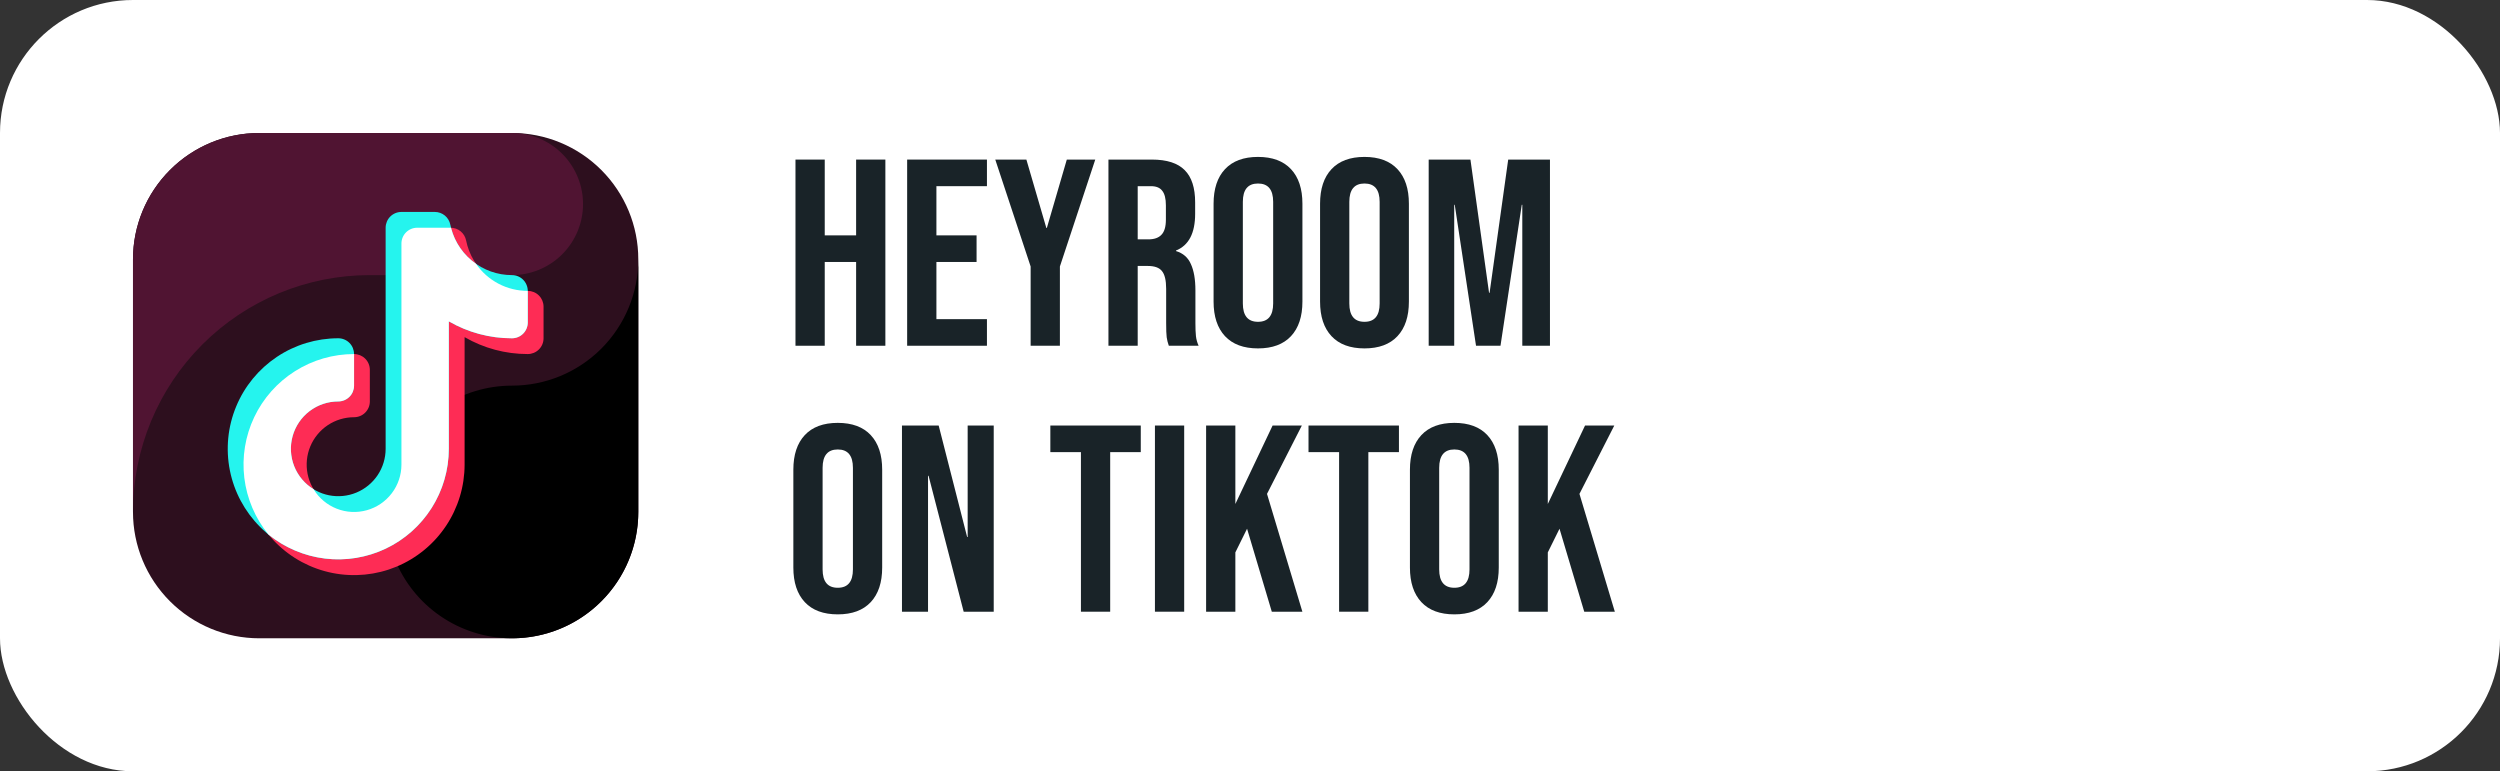 <svg xmlns="http://www.w3.org/2000/svg" width="188" height="58" viewBox="0 0 188 58" fill="none"><rect x="0" y="0" width="188" height="58" fill="#333333" stroke="none"/><rect width="188" height="58" rx="10" fill="white"></rect><g clip-path="url(#clip0_159_2110)"><path fill-rule="evenodd" clip-rule="evenodd" d="M38.5 48H19.5C16.98 48 14.564 46.999 12.783 45.217C11.001 43.436 10 41.02 10 38.5V19.5C10 16.98 11.001 14.564 12.783 12.783C14.564 11.001 16.98 10 19.5 10L38.5 10C41.02 10 43.436 11.001 45.218 12.783C46.999 14.564 48 16.98 48 19.5V38.5C48 41.02 46.999 43.436 45.218 45.218C43.436 46.999 41.02 48 38.5 48Z" fill="#2D0F1E"></path><path fill-rule="evenodd" clip-rule="evenodd" d="M27.812 20.688H38.5C39.87 20.687 41.188 20.161 42.181 19.218C43.174 18.274 43.767 16.985 43.837 15.617C43.907 14.249 43.449 12.906 42.557 11.866C41.666 10.825 40.409 10.167 39.046 10.027C38.865 10.017 38.685 10 38.5 10H19.5C16.98 10 14.564 11.001 12.783 12.783C11.001 14.564 10 16.98 10 19.5V38.5C10 33.776 11.877 29.245 15.217 25.905C18.558 22.564 23.088 20.688 27.812 20.688Z" fill="#501432"></path><path fill-rule="evenodd" clip-rule="evenodd" d="M38.5 29C36.621 29 34.784 29.557 33.222 30.601C31.66 31.645 30.442 33.129 29.723 34.864C29.004 36.6 28.816 38.511 29.183 40.353C29.549 42.196 30.454 43.889 31.782 45.218C33.111 46.546 34.804 47.451 36.647 47.818C38.489 48.184 40.4 47.996 42.136 47.277C43.871 46.558 45.355 45.34 46.399 43.778C47.443 42.216 48 40.379 48 38.5V19.5C48 22.02 46.999 24.436 45.218 26.218C43.436 27.999 41.02 29 38.5 29Z" fill="black"></path><path fill-rule="evenodd" clip-rule="evenodd" d="M30.188 18.312C30.187 18.157 30.218 18.002 30.278 17.858C30.337 17.714 30.425 17.583 30.535 17.473C30.645 17.362 30.776 17.275 30.921 17.215C31.065 17.156 31.219 17.125 31.375 17.125H33.886C34.161 17.125 34.427 17.22 34.639 17.395C34.851 17.569 34.997 17.811 35.05 18.08C35.265 19.151 35.845 20.115 36.69 20.807C37.536 21.499 38.595 21.876 39.688 21.875C39.843 21.875 39.998 21.906 40.142 21.965C40.286 22.025 40.417 22.112 40.527 22.223C40.638 22.333 40.725 22.464 40.785 22.608C40.844 22.752 40.875 22.907 40.875 23.062V25.438C40.875 25.593 40.844 25.748 40.785 25.892C40.725 26.036 40.638 26.167 40.527 26.277C40.417 26.388 40.286 26.475 40.142 26.535C39.998 26.594 39.843 26.625 39.688 26.625C38.02 26.627 36.381 26.188 34.938 25.353V34.938C34.937 36.581 34.45 38.188 33.536 39.555C32.623 40.922 31.325 41.987 29.806 42.617C28.287 43.246 26.616 43.41 25.004 43.089C23.391 42.769 21.91 41.977 20.748 40.815C19.585 39.652 18.794 38.171 18.473 36.559C18.152 34.946 18.317 33.275 18.946 31.756C19.575 30.238 20.64 28.939 22.007 28.026C23.374 27.113 24.981 26.625 26.625 26.625C26.781 26.625 26.935 26.656 27.079 26.715C27.224 26.775 27.355 26.862 27.465 26.973C27.575 27.083 27.663 27.214 27.722 27.358C27.782 27.502 27.812 27.657 27.812 27.812V30.188C27.812 30.343 27.782 30.498 27.722 30.642C27.663 30.786 27.575 30.917 27.465 31.027C27.355 31.138 27.224 31.225 27.079 31.285C26.935 31.344 26.781 31.375 26.625 31.375C25.92 31.375 25.231 31.584 24.645 31.975C24.06 32.367 23.603 32.923 23.333 33.574C23.064 34.225 22.993 34.942 23.13 35.633C23.268 36.324 23.607 36.959 24.105 37.457C24.604 37.955 25.239 38.295 25.93 38.432C26.621 38.57 27.337 38.499 27.988 38.229C28.639 37.96 29.196 37.503 29.587 36.917C29.979 36.331 30.188 35.642 30.188 34.938V18.312Z" fill="#FE2C55"></path><path fill-rule="evenodd" clip-rule="evenodd" d="M29 17.125C29 16.969 29.031 16.815 29.09 16.671C29.15 16.526 29.237 16.395 29.348 16.285C29.458 16.175 29.589 16.087 29.733 16.028C29.877 15.968 30.032 15.938 30.188 15.938H32.699C32.973 15.938 33.239 16.033 33.452 16.207C33.664 16.381 33.809 16.623 33.863 16.893C34.078 17.964 34.657 18.928 35.503 19.619C36.348 20.311 37.407 20.689 38.5 20.688C38.656 20.688 38.81 20.718 38.955 20.778C39.099 20.837 39.23 20.925 39.34 21.035C39.45 21.145 39.538 21.276 39.597 21.421C39.657 21.565 39.688 21.719 39.688 21.875V24.25C39.688 24.406 39.657 24.56 39.597 24.704C39.538 24.849 39.45 24.98 39.34 25.09C39.23 25.2 39.099 25.288 38.955 25.347C38.81 25.407 38.656 25.438 38.5 25.438C36.832 25.44 35.193 25.001 33.75 24.165V33.75C33.75 35.394 33.262 37.001 32.349 38.368C31.436 39.735 30.137 40.8 28.619 41.429C27.1 42.058 25.429 42.223 23.816 41.902C22.204 41.581 20.723 40.79 19.56 39.627C18.398 38.465 17.606 36.984 17.286 35.371C16.965 33.759 17.129 32.088 17.759 30.569C18.387 29.05 19.453 27.752 20.82 26.838C22.187 25.925 23.794 25.438 25.438 25.438C25.593 25.438 25.748 25.468 25.892 25.528C26.036 25.587 26.167 25.675 26.277 25.785C26.388 25.895 26.475 26.026 26.535 26.171C26.594 26.315 26.625 26.469 26.625 26.625V29C26.625 29.156 26.594 29.31 26.535 29.454C26.475 29.599 26.388 29.73 26.277 29.84C26.167 29.95 26.036 30.038 25.892 30.097C25.748 30.157 25.593 30.188 25.438 30.188C24.733 30.187 24.044 30.396 23.458 30.788C22.872 31.179 22.415 31.736 22.146 32.387C21.876 33.038 21.805 33.754 21.943 34.445C22.08 35.136 22.42 35.771 22.918 36.27C23.416 36.768 24.051 37.107 24.742 37.245C25.433 37.382 26.15 37.312 26.801 37.042C27.452 36.772 28.008 36.315 28.4 35.73C28.791 35.144 29 34.455 29 33.75V17.125Z" fill="#25F4EE"></path><path fill-rule="evenodd" clip-rule="evenodd" d="M23.583 36.792C23.987 37.456 24.597 37.969 25.32 38.253C26.044 38.538 26.84 38.578 27.588 38.368C28.336 38.158 28.995 37.709 29.464 37.09C29.934 36.47 30.188 35.715 30.188 34.938V18.312C30.188 18.157 30.218 18.002 30.278 17.858C30.337 17.714 30.425 17.583 30.535 17.473C30.645 17.362 30.776 17.275 30.921 17.215C31.065 17.156 31.219 17.125 31.375 17.125H33.886C33.896 17.125 33.906 17.125 33.915 17.126C34.194 18.229 34.864 19.195 35.799 19.843C36.235 20.471 36.816 20.984 37.493 21.338C38.17 21.692 38.923 21.876 39.688 21.875V24.25C39.688 24.406 39.657 24.56 39.597 24.704C39.538 24.849 39.45 24.98 39.34 25.09C39.23 25.2 39.099 25.288 38.955 25.347C38.81 25.407 38.656 25.438 38.5 25.438C36.832 25.44 35.193 25.001 33.75 24.165V33.75C33.75 35.322 33.304 36.863 32.464 38.192C31.623 39.521 30.423 40.585 29.003 41.259C27.582 41.934 26 42.191 24.439 42.002C22.878 41.813 21.402 41.185 20.183 40.192C19.19 38.973 18.562 37.498 18.373 35.937C18.184 34.375 18.442 32.793 19.116 31.372C19.791 29.952 20.854 28.752 22.183 27.912C23.512 27.071 25.053 26.625 26.625 26.625V29C26.625 29.156 26.594 29.31 26.535 29.454C26.475 29.599 26.388 29.73 26.277 29.84C26.167 29.95 26.036 30.038 25.892 30.097C25.748 30.157 25.593 30.188 25.438 30.188C24.661 30.188 23.905 30.442 23.286 30.911C22.667 31.38 22.218 32.039 22.008 32.787C21.798 33.535 21.838 34.331 22.122 35.054C22.407 35.778 22.919 36.388 23.583 36.792Z" fill="white"></path></g><path d="M114.195 32H116.395V37.9L119.195 32H121.395L118.775 37.14L121.435 46H119.135L117.275 39.76L116.395 41.54V46H114.195V32Z" fill="#192328"></path><path d="M109.367 46.2C108.287 46.2 107.46 45.893 106.887 45.28C106.314 44.666 106.027 43.8 106.027 42.68V35.32C106.027 34.2 106.314 33.333 106.887 32.72C107.46 32.106 108.287 31.8 109.367 31.8C110.447 31.8 111.274 32.106 111.847 32.72C112.42 33.333 112.707 34.2 112.707 35.32V42.68C112.707 43.8 112.42 44.666 111.847 45.28C111.274 45.893 110.447 46.2 109.367 46.2ZM109.367 44.2C110.127 44.2 110.507 43.74 110.507 42.82V35.18C110.507 34.26 110.127 33.8 109.367 33.8C108.607 33.8 108.227 34.26 108.227 35.18V42.82C108.227 43.74 108.607 44.2 109.367 44.2Z" fill="#192328"></path><path d="M100.7 34H98.4V32H105.2V34H102.9V46H100.7V34Z" fill="#192328"></path><path d="M90.699 32H92.899V37.9L95.699 32H97.899L95.279 37.14L97.939 46H95.639L93.779 39.76L92.899 41.54V46H90.699V32Z" fill="#192328"></path><path d="M86.851 32H89.051V46H86.851V32Z" fill="#192328"></path><path d="M81.286 34H78.986V32H85.786V34H83.486V46H81.286V34Z" fill="#192328"></path><path d="M67.828 32H70.588L72.728 40.38H72.768V32H74.728V46H72.468L69.828 35.78H69.788V46H67.828V32Z" fill="#192328"></path><path d="M63 46.2C61.92 46.2 61.093 45.893 60.52 45.28C59.947 44.666 59.66 43.8 59.66 42.68V35.32C59.66 34.2 59.947 33.333 60.52 32.72C61.093 32.106 61.92 31.8 63 31.8C64.08 31.8 64.907 32.106 65.48 32.72C66.053 33.333 66.34 34.2 66.34 35.32V42.68C66.34 43.8 66.053 44.666 65.48 45.28C64.907 45.893 64.08 46.2 63 46.2ZM63 44.2C63.76 44.2 64.14 43.74 64.14 42.82V35.18C64.14 34.26 63.76 33.8 63 33.8C62.24 33.8 61.86 34.26 61.86 35.18V42.82C61.86 43.74 62.24 44.2 63 44.2Z" fill="#192328"></path><path d="M107.437 12H110.577L111.977 22.02H112.017L113.417 12H116.557V26H114.477V15.4H114.437L112.837 26H110.997L109.397 15.4H109.357V26H107.437V12Z" fill="#192328"></path><path d="M102.609 26.2C101.529 26.2 100.703 25.893 100.129 25.28C99.556 24.666 99.269 23.8 99.269 22.68V15.32C99.269 14.2 99.556 13.333 100.129 12.72C100.703 12.107 101.529 11.8 102.609 11.8C103.689 11.8 104.516 12.107 105.089 12.72C105.663 13.333 105.949 14.2 105.949 15.32V22.68C105.949 23.8 105.663 24.666 105.089 25.28C104.516 25.893 103.689 26.2 102.609 26.2ZM102.609 24.2C103.369 24.2 103.749 23.74 103.749 22.82V15.18C103.749 14.26 103.369 13.8 102.609 13.8C101.849 13.8 101.469 14.26 101.469 15.18V22.82C101.469 23.74 101.849 24.2 102.609 24.2Z" fill="#192328"></path><path d="M94.602 26.2C93.522 26.2 92.695 25.893 92.121 25.28C91.548 24.666 91.261 23.8 91.261 22.68V15.32C91.261 14.2 91.548 13.333 92.121 12.72C92.695 12.107 93.522 11.8 94.602 11.8C95.681 11.8 96.508 12.107 97.082 12.72C97.655 13.333 97.942 14.2 97.942 15.32V22.68C97.942 23.8 97.655 24.666 97.082 25.28C96.508 25.893 95.681 26.2 94.602 26.2ZM94.602 24.2C95.362 24.2 95.742 23.74 95.742 22.82V15.18C95.742 14.26 95.362 13.8 94.602 13.8C93.841 13.8 93.462 14.26 93.462 15.18V22.82C93.462 23.74 93.841 24.2 94.602 24.2Z" fill="#192328"></path><path d="M83.355 12H86.615C87.748 12 88.575 12.267 89.095 12.8C89.615 13.32 89.875 14.127 89.875 15.22V16.08C89.875 17.533 89.395 18.453 88.435 18.84V18.88C88.968 19.04 89.342 19.367 89.555 19.86C89.782 20.353 89.895 21.013 89.895 21.84V24.3C89.895 24.7 89.908 25.027 89.935 25.28C89.962 25.52 90.028 25.76 90.135 26H87.895C87.815 25.773 87.762 25.56 87.735 25.36C87.708 25.16 87.695 24.8 87.695 24.28V21.72C87.695 21.08 87.588 20.633 87.375 20.38C87.175 20.127 86.822 20 86.315 20H85.555V26H83.355V12ZM86.355 18C86.795 18 87.122 17.887 87.335 17.66C87.562 17.433 87.675 17.053 87.675 16.52V15.44C87.675 14.933 87.582 14.567 87.395 14.34C87.222 14.113 86.942 14 86.555 14H85.555V18H86.355Z" fill="#192328"></path><path d="M77.504 20.04L74.844 12H77.184L78.684 17.14H78.724L80.224 12H82.364L79.704 20.04V26H77.504V20.04Z" fill="#192328"></path><path d="M68.218 12H74.218V14H70.418V17.7H73.438V19.7H70.418V24H74.218V26H68.218V12Z" fill="#192328"></path><path d="M59.82 12H62.02V17.7H64.38V12H66.58V26H64.38V19.7H62.02V26H59.82V12Z" fill="#192328"></path><defs><clipPath id="clip0_159_2110"><rect width="38" height="38" fill="white" transform="translate(10 10)"></rect></clipPath></defs></svg>